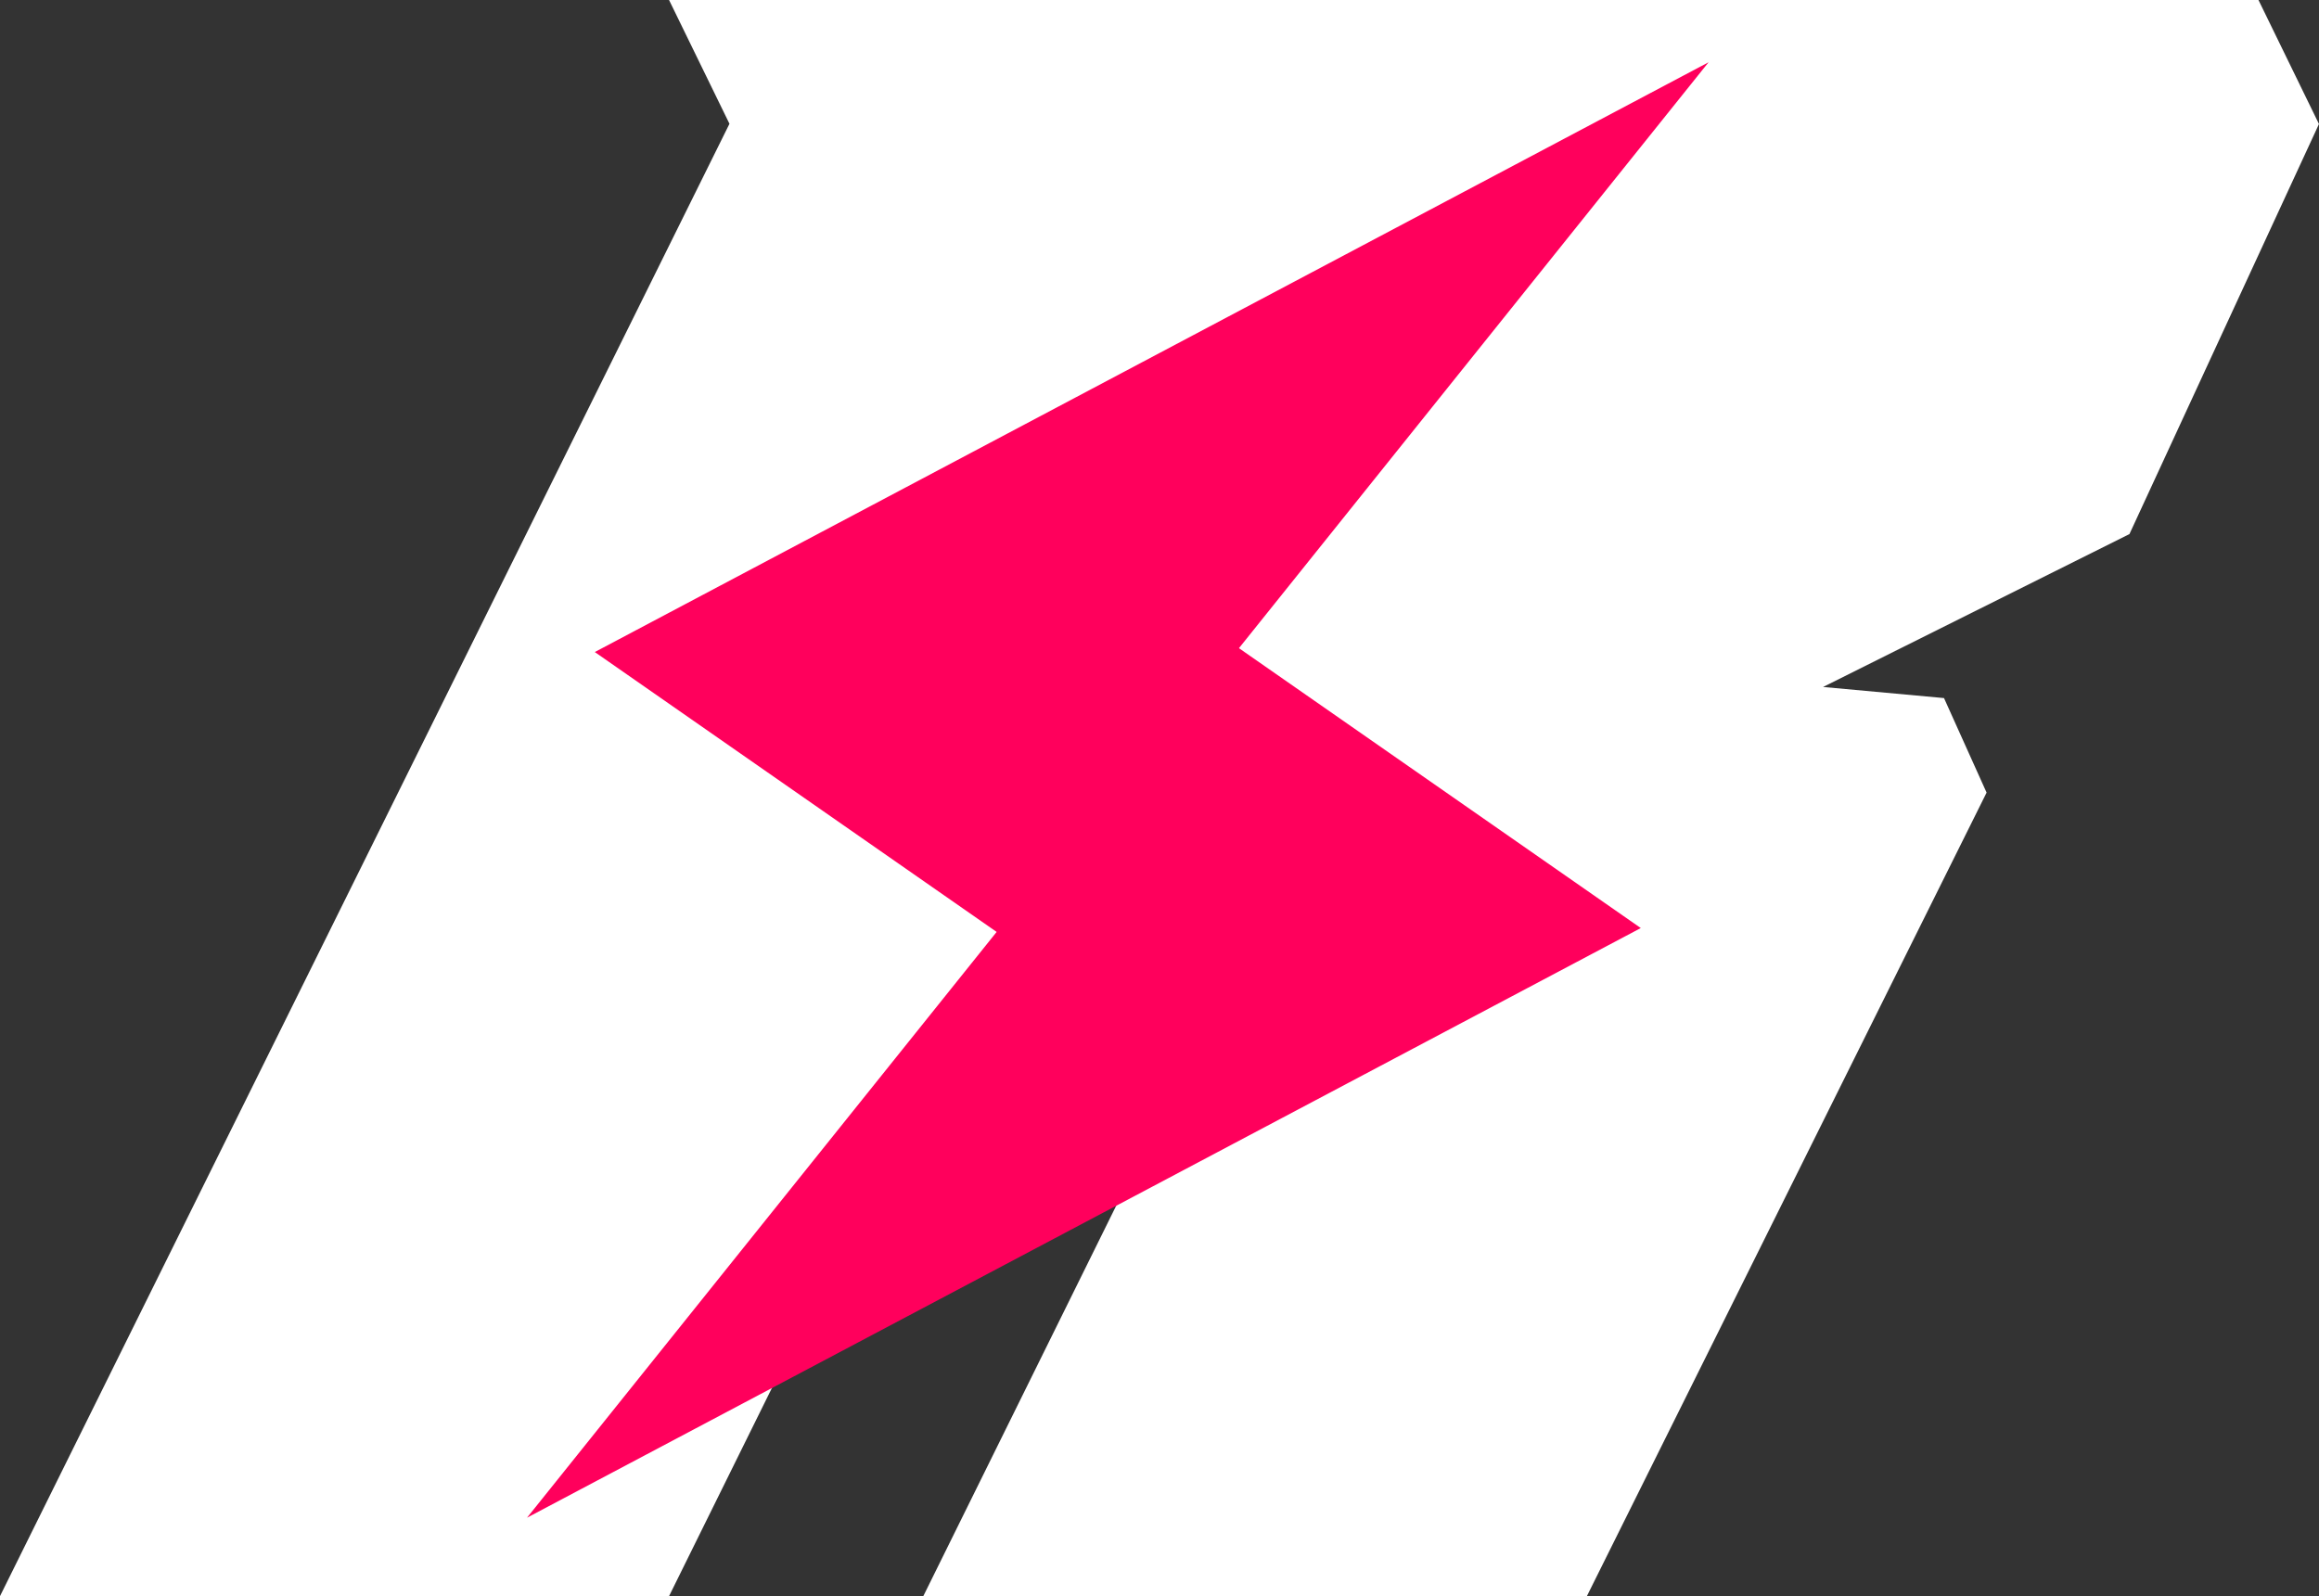 <svg width="61" height="42" viewBox="0 0 61 42" fill="none" xmlns="http://www.w3.org/2000/svg">
<rect x="0" y="0" width="61" height="42" fill="#333333" stroke="none"/>
<path d="M61 3.261L56.014 14.052L47.955 18.075L51.136 18.367L52.256 20.854L41.74 42H24.285L33.573 23.196L25.55 25.902L17.599 41.996H0L19.188 3.257L17.599 0H59.408L60.996 3.257L61 3.261Z" fill="white"/>
<path d="M44.943 1.638L15.646 17.156L26.216 24.52L13.863 39.932L43.16 24.418L32.59 17.054L44.943 1.638Z" fill="#FF005C"/>
</svg>
